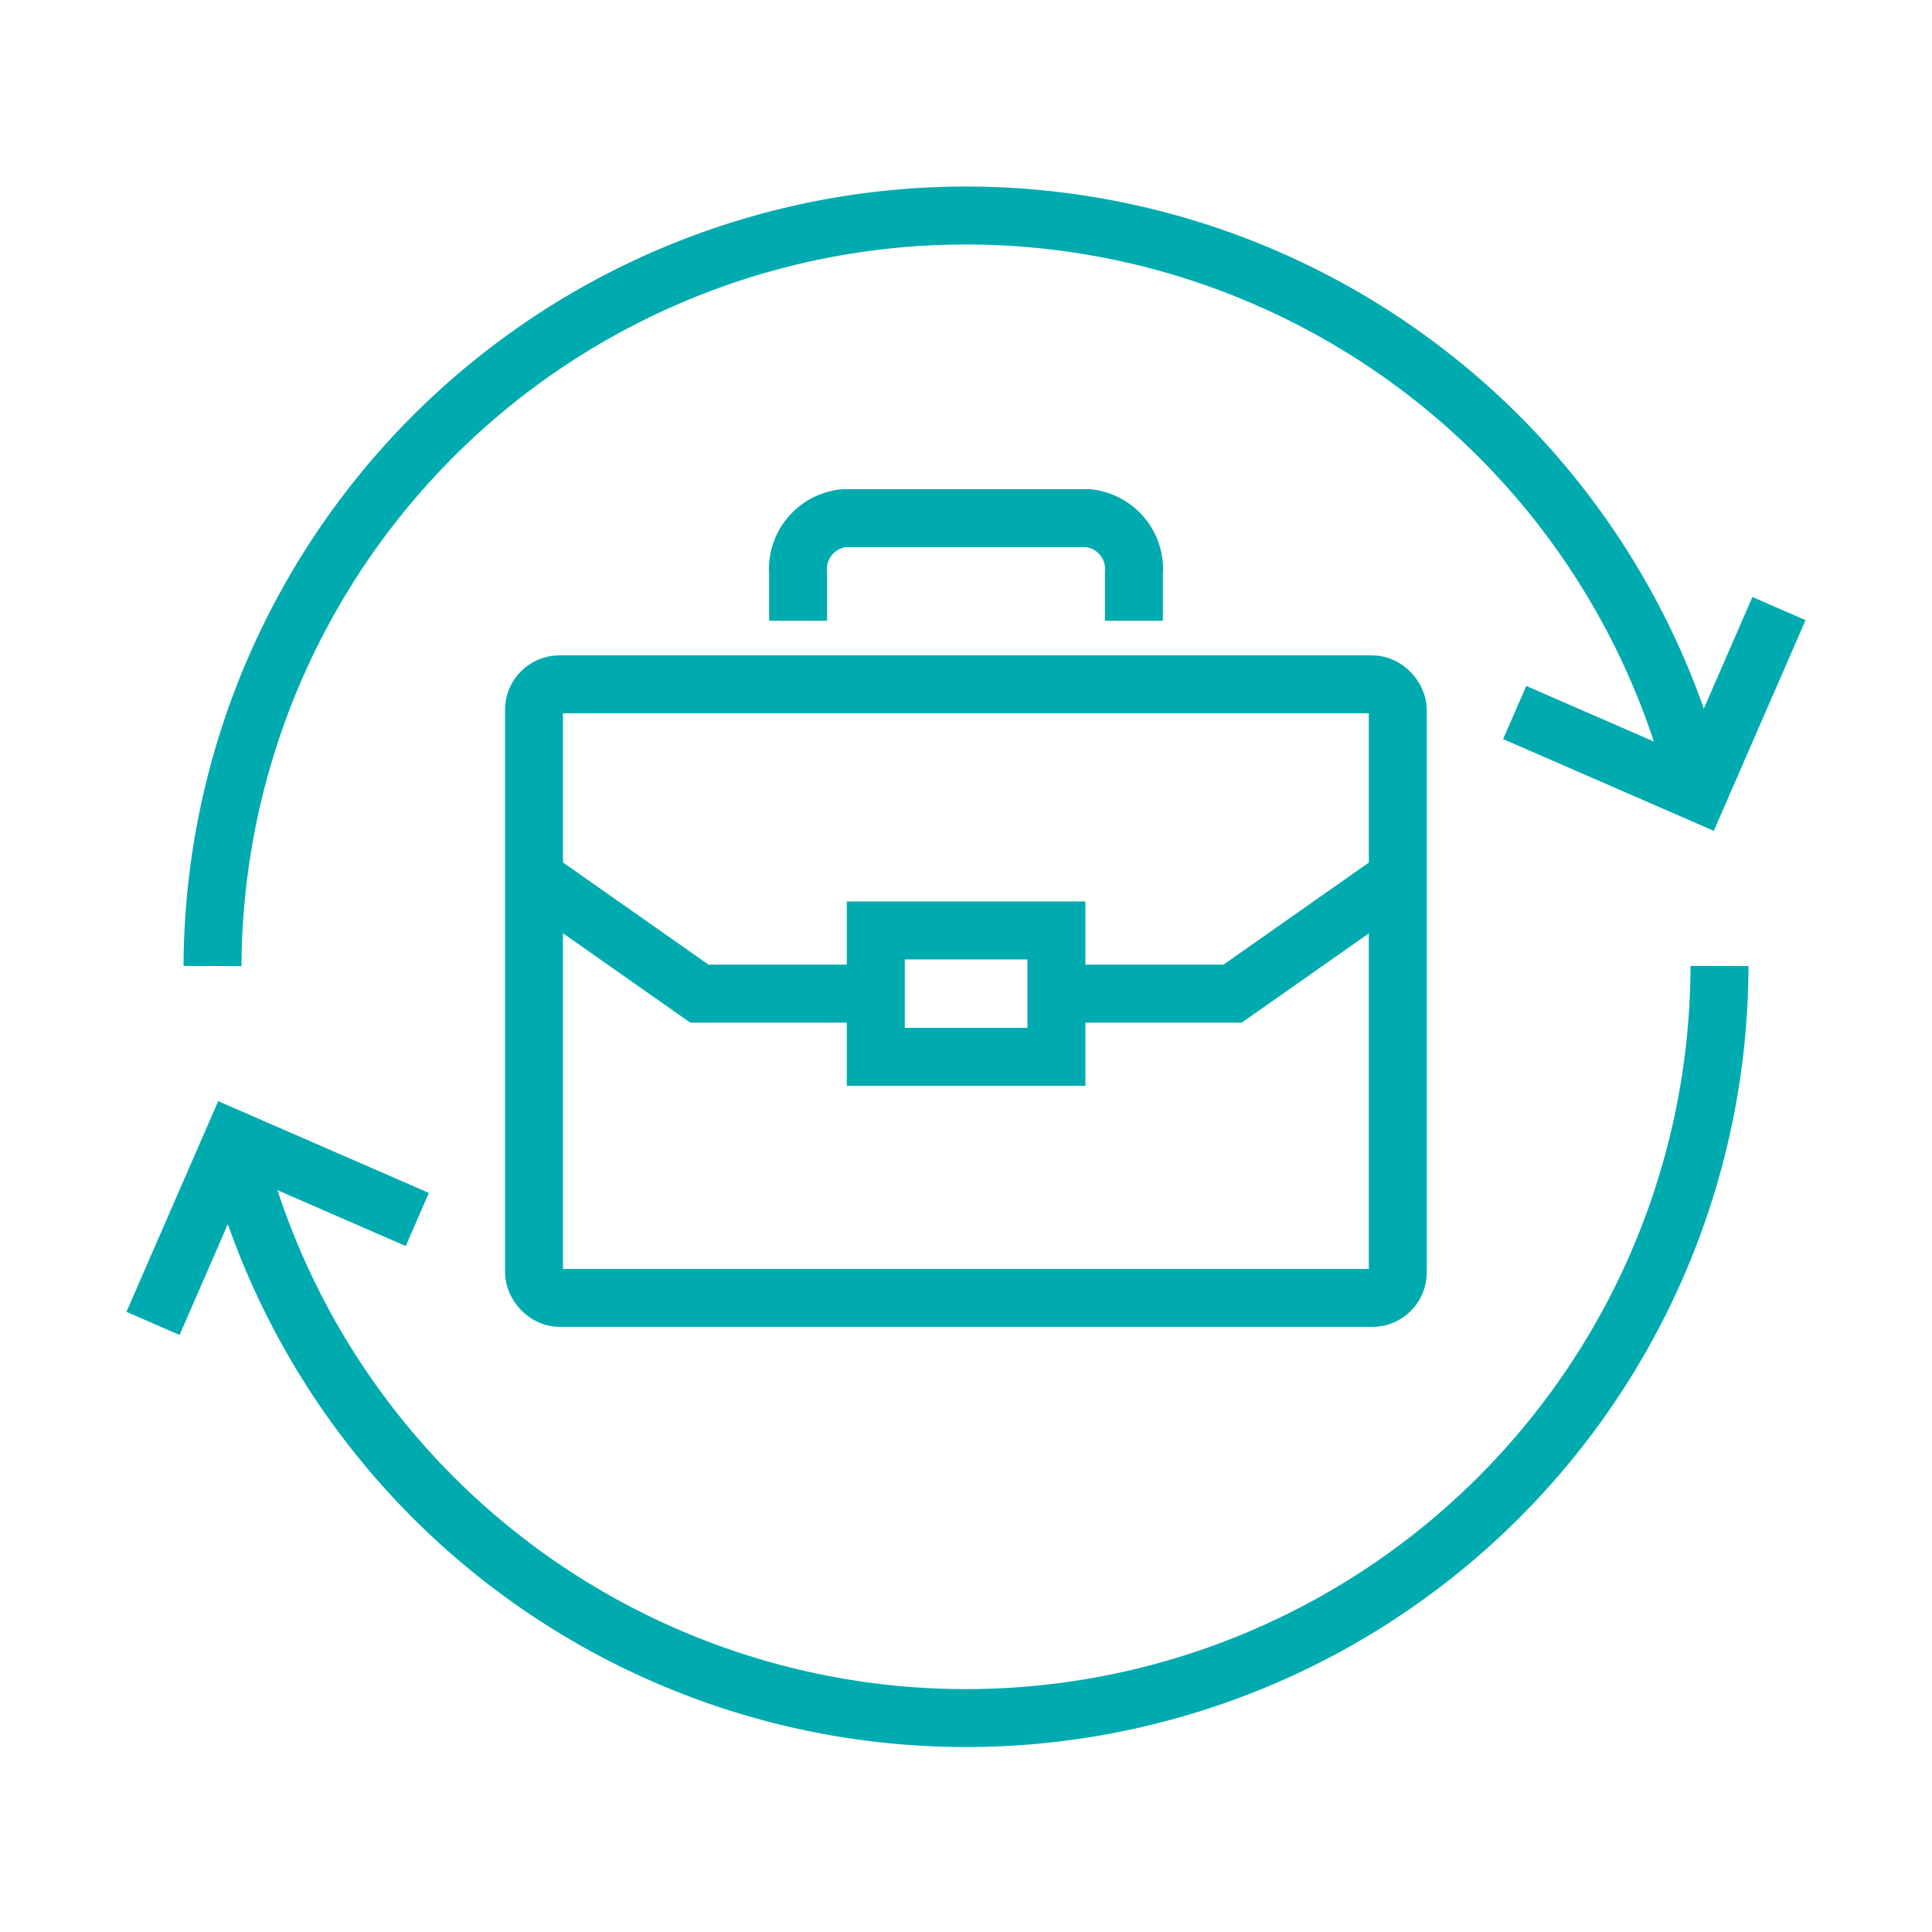 <svg xmlns="http://www.w3.org/2000/svg" viewBox="0 0 100 100"><defs><style>.a,.b{fill:none;stroke:#00abb0;stroke-width:3px;}.b{stroke-miterlimit:10;}</style></defs><polyline class="a" points="92.08 31.5 87.93 41.03 78.4 36.88"/><polyline class="a" points="7.92 68.5 12.07 58.97 21.6 63.12"/><path class="a" d="M11,50a39,39,0,0,1,76.91-9"/><path class="a" d="M12.07,59A39,39,0,0,0,89,50"/><rect class="b" x="27.64" y="35.42" width="44.71" height="31.76" rx="1.32"/><path class="b" d="M58.69,32.13V29.68a2.65,2.65,0,0,0-2.38-2.86H43.69a2.65,2.65,0,0,0-2.38,2.86v2.45"/><polyline class="b" points="53.67 51.43 63.8 51.43 72.36 45.42"/><polyline class="b" points="27.64 45.42 36.2 51.43 46.33 51.43"/><rect class="b" x="45.33" y="48.16" width="9.35" height="6.54"/></svg>